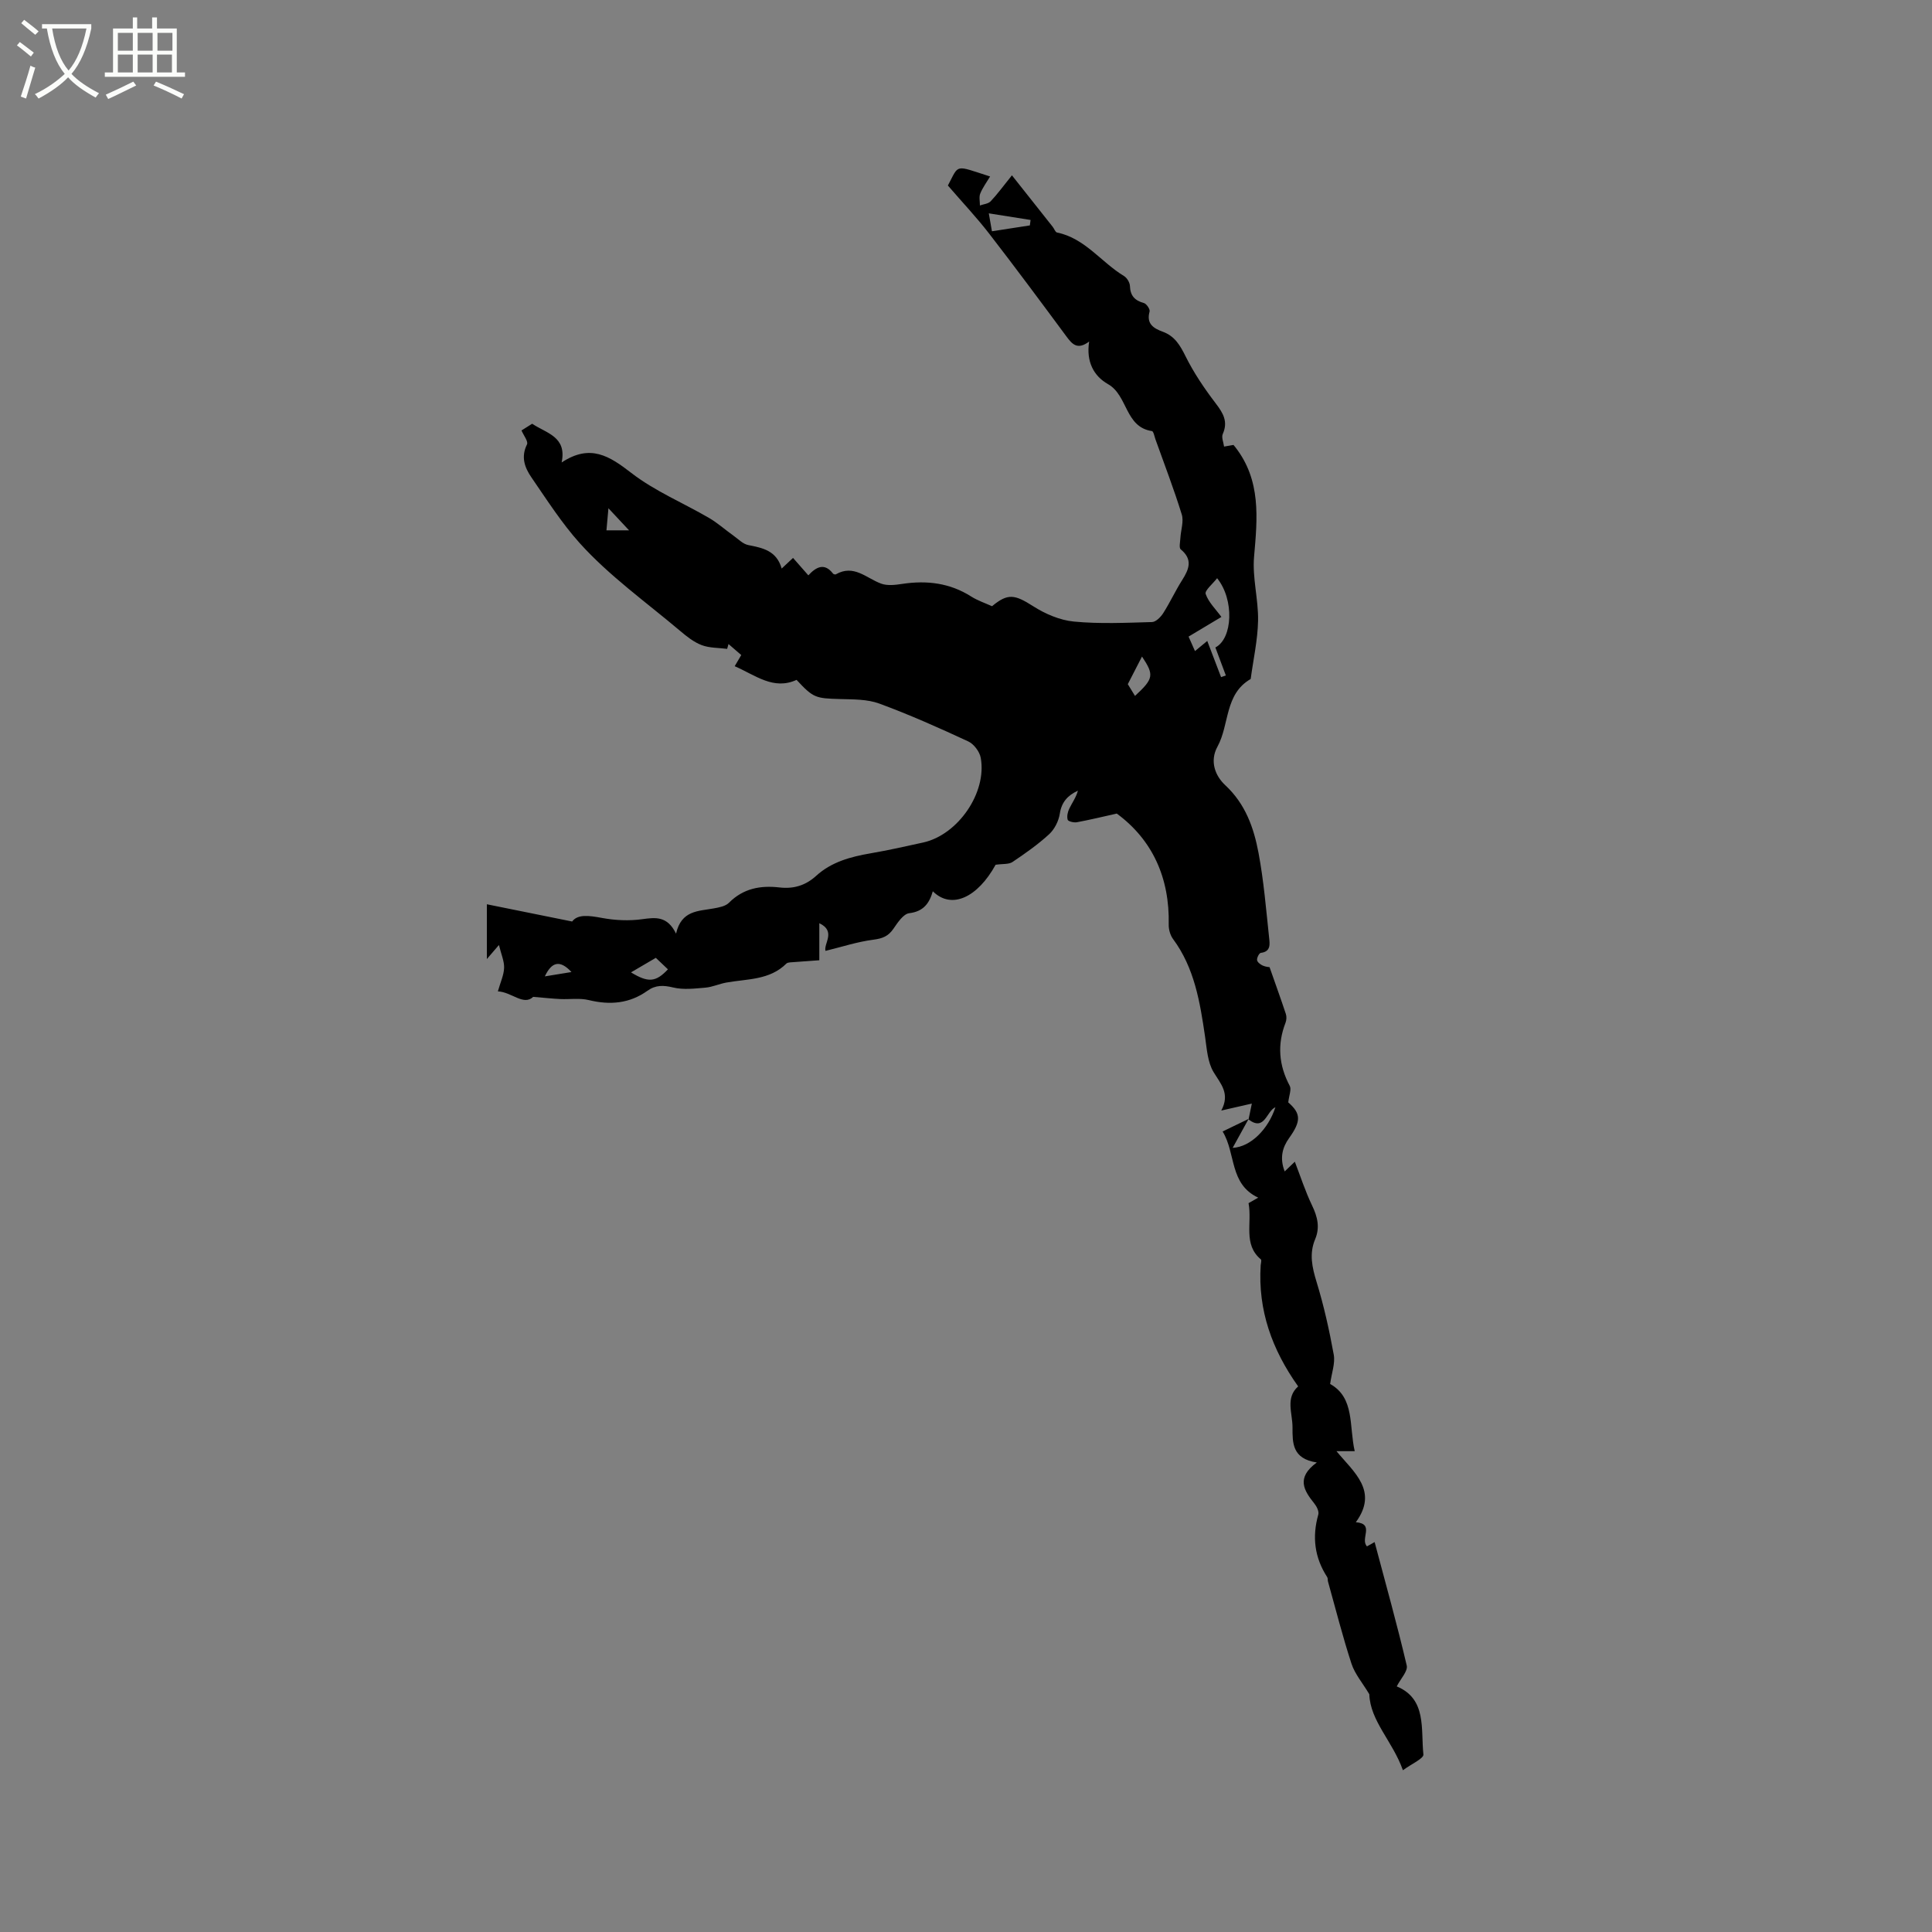 <svg enable-background="new 0 0 400 400" viewBox="0 0 400 400" xmlns="http://www.w3.org/2000/svg"><rect x="0" y="0" width="400" height="400" fill="#808080" stroke="none"/><path d="m6.4 11.7c-1-.8-1.9-1.6-2.9-2.3l.6-.7c.9.7 1.9 1.4 2.9 2.2zm-2.1 8.3c.7-2.1 1.4-4.2 2-6.4.2.1.6.3 1 .4-.7 2.3-1.3 4.4-1.9 6.4zm3-12.8c-1.1-.9-2.1-1.7-2.9-2.4l.6-.7c1 .8 2 1.5 3 2.4zm1.4-1.3v-.9h10.2v.9c-.9 4.2-2.3 7.3-4.1 9.4 1.3 1.4 3.2 2.7 5.7 4-.2.2-.4.5-.7.9-2.5-1.4-4.4-2.7-5.7-4.2-1.4 1.5-3.5 3-6.1 4.4 0 0 0 0-.1-.1-.3-.4-.5-.7-.7-.8 2.7-1.3 4.7-2.8 6.2-4.2-1.8-2.2-3-5.3-3.7-9.4zm9.2 0h-7.1c.6 3.8 1.7 6.7 3.4 8.7 1.7-2 2.9-4.8 3.7-8.7z" fill="#fbfcfa"/><path d="m31.6 3.6h.9v2.3h4.1v9.1h1.7v.9h-16.6v-.9h1.7v-9.1h4.1v-2.3h.9v2.3h3.1v-2.3zm-4 13.3.6.8c-1.9.9-3.8 1.9-5.8 2.8-.2-.3-.3-.6-.5-.9 2-.9 3.9-1.8 5.7-2.7zm-3.2-10.1v3.7h3.1v-3.7zm0 4.5v3.7h3.1v-3.7zm4.1-4.5v3.7h3.1v-3.7zm0 4.5v3.7h3.1v-3.7zm9.1 9.1c-2.1-1.1-4.1-2-5.8-2.7l.5-.8c2.2.9 4.1 1.8 5.8 2.6zm-1.9-13.6h-3.1v3.7h3.1zm-3.2 4.5v3.7h3.1v-3.7z" fill="#fbfcfa"/><path d="m258.5 231.77c.22-1.08.45-2.16.68-3.29-2.05.47-3.82.88-6.33 1.45 1.88-3.52-.11-5.51-1.59-7.96-1.24-2.05-1.4-4.82-1.76-7.32-1.05-7.15-2.18-14.23-6.65-20.26-.58-.79-.9-1.98-.88-2.97.21-9.69-3.38-17.55-10.75-22.98-2.91.65-5.58 1.3-8.28 1.8-.61.11-1.79-.18-1.89-.52-.2-.69 0-1.62.34-2.31.59-1.22 1.41-2.33 1.78-3.71-2.1.97-3.38 2.35-3.75 4.76-.23 1.52-1.09 3.23-2.21 4.26-2.33 2.14-4.96 3.98-7.59 5.75-.77.51-1.99.35-3.49.57-3.72 6.76-9.12 9.34-13 5.49-.73 2.53-1.97 4.19-4.89 4.54-1.21.15-2.39 1.94-3.26 3.21-1.05 1.54-2.25 2.03-4.13 2.27-3.35.43-6.62 1.51-9.94 2.32-.42-1.51 2.25-4.05-1.28-5.73v7.67c-2.08.15-4.07.28-6.06.44-.26.02-.58.08-.75.24-3.48 3.47-8.13 3.16-12.45 3.94-1.45.26-2.85.92-4.3 1.05-2.23.19-4.58.48-6.69-.03-2.03-.49-3.64-.54-5.34.68-3.7 2.65-7.74 2.99-12.12 1.93-1.89-.46-3.96-.13-5.94-.22-1.56-.07-3.12-.25-5.59-.45-2 1.9-4.44-1-7.31-1.14.52-1.86 1.23-3.34 1.29-4.85.05-1.38-.59-2.78-1.07-4.75-1.09 1.26-1.74 2.02-2.5 2.91 0-3.57 0-7.02 0-11.34 6.06 1.22 11.55 2.33 17.66 3.57 1.12-1.54 3.45-1.25 6.12-.75 2.72.51 5.64.65 8.37.27 2.79-.38 5.21-.7 7.02 2.99 1.09-4.85 4.63-4.64 7.78-5.22 1.11-.2 2.45-.44 3.18-1.18 2.98-2.99 6.56-3.62 10.49-3.16 2.91.33 5.38-.42 7.56-2.41 3.18-2.89 7.14-3.95 11.27-4.66 3.65-.63 7.27-1.44 10.89-2.24 7.2-1.59 13.23-10.32 11.91-17.53-.23-1.28-1.42-2.86-2.59-3.4-6.05-2.81-12.15-5.53-18.4-7.83-2.49-.92-5.39-.86-8.12-.94-5.1-.14-5.54-.23-9.02-3.97-4.79 2.19-8.48-.95-12.81-2.83.51-.86.9-1.52 1.36-2.31-.92-.79-1.78-1.54-2.64-2.28-.09.33-.19.67-.28 1-1.77-.23-3.67-.16-5.29-.78-1.63-.62-3.11-1.81-4.47-2.96-7.05-5.95-14.68-11.39-20.8-18.19-3.64-4.05-6.77-8.92-9.95-13.55-1.41-2.05-2.23-4.25-.93-6.85.3-.6-.69-1.84-1.14-2.89.78-.49 1.57-.98 2.21-1.39 2.93 1.98 7.23 2.65 6.1 8.02 5.93-3.92 9.89-1.34 14.43 2.17 4.86 3.76 10.73 6.19 16.1 9.32 1.78 1.04 3.34 2.45 5.03 3.65 1 .71 1.97 1.74 3.08 1.96 2.99.59 5.85 1.14 6.92 4.86.95-.89 1.61-1.5 2.35-2.2 1.06 1.2 2.02 2.29 3.17 3.61 1.6-1.74 3.33-2.68 5.11-.36.1.13.45.22.58.15 3.72-2.14 6.32.8 9.37 1.92 1.3.48 2.94.28 4.37.06 5.09-.77 9.87-.2 14.3 2.62 1.33.84 2.87 1.35 4.3 2 3.27-2.73 4.7-2.43 8.5-.01 2.5 1.6 5.54 2.91 8.46 3.19 5.34.51 10.77.25 16.16.1.8-.02 1.8-1.03 2.32-1.84 1.42-2.23 2.53-4.66 3.95-6.89 1.42-2.25 2.2-4.25-.32-6.32-.4-.33-.11-1.57-.07-2.38.09-1.63.73-3.4.28-4.85-1.62-5.25-3.6-10.38-5.45-15.56-.21-.6-.4-1.65-.72-1.7-5.61-.82-4.97-7.39-9.1-9.72-2.95-1.67-4.56-4.66-3.9-8.82-2.42 1.81-3.51.56-4.69-1.03-5.29-7.15-10.59-14.3-16.04-21.34-2.59-3.35-5.52-6.45-8.52-9.93 2.38-4.48 1.27-4.26 8.74-1.87-.72 1.2-1.54 2.3-2.04 3.53-.29.71-.06 1.64-.07 2.47.75-.27 1.72-.34 2.22-.86 1.38-1.45 2.56-3.09 4.41-5.38 2.94 3.71 5.7 7.19 8.45 10.67.31.39.53 1.1.89 1.17 5.8 1.19 9.14 6.16 13.85 9 .62.37 1.21 1.35 1.24 2.06.07 2.02.99 3.02 2.89 3.54.54.15 1.31 1.29 1.18 1.76-.72 2.56.85 3.49 2.73 4.18 2.49.91 3.59 2.82 4.73 5.11 1.71 3.44 3.91 6.68 6.25 9.75 1.54 2.02 2.57 3.76 1.44 6.32-.31.69.16 1.73.27 2.6.64-.11 1.28-.22 1.95-.34.11.13.24.29.37.45 5.37 6.88 4.59 14.69 3.89 22.7-.38 4.35.91 8.82.83 13.22-.08 4.04-.99 8.06-1.53 12.09-5.43 3.12-4.37 9.43-6.87 13.99-1.69 3.07-.43 6.11 1.61 8 4.18 3.89 5.9 8.8 6.88 13.99 1.09 5.8 1.57 11.73 2.2 17.61.13 1.25.4 2.86-1.72 3.11-.34.04-.83 1-.78 1.48.04.43.68.93 1.17 1.15.66.29 1.42.33 1.42.33 1.23 3.51 2.34 6.58 3.37 9.68.18.54.15 1.27-.06 1.81-1.75 4.51-1.41 8.81.87 13.09.39.73-.15 1.96-.31 3.42 2.65 2.31 2.69 3.88.16 7.41-1.34 1.87-1.99 4.07-.9 6.88 1.12-1.07 1.92-1.83 2.1-2.01 1.12 2.89 2.14 6.08 3.58 9.08 1.12 2.33 1.65 4.53.63 6.96-1.27 3.02-.63 5.84.3 8.88 1.51 4.92 2.63 9.97 3.55 15.04.32 1.78-.43 3.76-.75 6.06 5.13 2.86 3.89 8.7 5.09 13.91-1.33 0-2.43 0-3.78 0 3.61 4.37 8.74 8.24 4.01 14.71 4 .32.82 3.44 2.31 5 .26-.15.8-.45 1.58-.89 2.28 8.59 4.65 17.03 6.65 25.56.27 1.16-1.27 2.74-2.07 4.32 6.26 2.61 4.96 8.82 5.52 14.09.09.84-2.49 1.97-4.24 3.27-2.12-5.99-6.78-10.19-6.96-15.74-1.39-2.33-2.99-4.18-3.69-6.32-1.83-5.6-3.27-11.32-4.86-17-.09-.3-.01-.69-.17-.93-2.62-4.04-3.15-8.33-1.84-12.95.18-.64-.32-1.66-.81-2.27-2.14-2.68-3.87-5.31.5-8.51-5.14-.78-5.03-4.09-5.03-7.3 0-2.93-1.51-6.08 1.17-8.45-5.42-7.62-8.35-15.79-7.76-25.06.03-.42.23-1.07.04-1.24-3.72-3.1-1.78-7.52-2.55-11.64.39-.22 1.04-.59 2-1.14-6.01-2.81-4.58-9.12-7.37-13.7 2-.97 3.69-1.78 5.38-2.6-1.05 1.91-2.09 3.8-3.3 5.99 3.74-.18 7.4-3.91 8.85-8.41-1.87.78-2.19 5.09-5.56 2.53zm-8.55-99.07c.99 2.59 1.92 5.04 2.86 7.49.33-.11.66-.23.99-.34-.73-1.94-1.45-3.88-2.17-5.8 3.6-1.84 3.95-9.91.36-14.34-.9 1.17-2.61 2.55-2.37 3.26.59 1.73 2.09 3.16 3.26 4.76-1.92 1.15-4.26 2.55-6.8 4.07.46 1.03.85 1.92 1.33 3 .96-.8 1.67-1.38 2.54-2.1zm-14.96 11.38c3.89-3.59 3.98-4.33 1.45-8.15-.88 1.7-1.85 3.6-2.94 5.72.39.63.93 1.52 1.49 2.43zm-21.77-97.41c.05-.38.1-.76.15-1.13-2.75-.43-5.49-.87-8.65-1.37.26 1.46.44 2.51.65 3.71 2.87-.45 5.36-.83 7.85-1.21zm-82.58 154.65c3.56 2.16 5.11 2.06 7.65-.63-.95-.91-1.91-1.81-2.51-2.38-1.97 1.15-3.53 2.07-5.14 3.01zm-.4-91.52c-1.53-1.64-2.61-2.8-4.27-4.57-.16 1.84-.29 3.2-.41 4.57zm-17.44 92.35c1.71-.28 3.41-.56 5.52-.9-2.46-2.65-4.13-2.03-5.52.9z"/></svg>